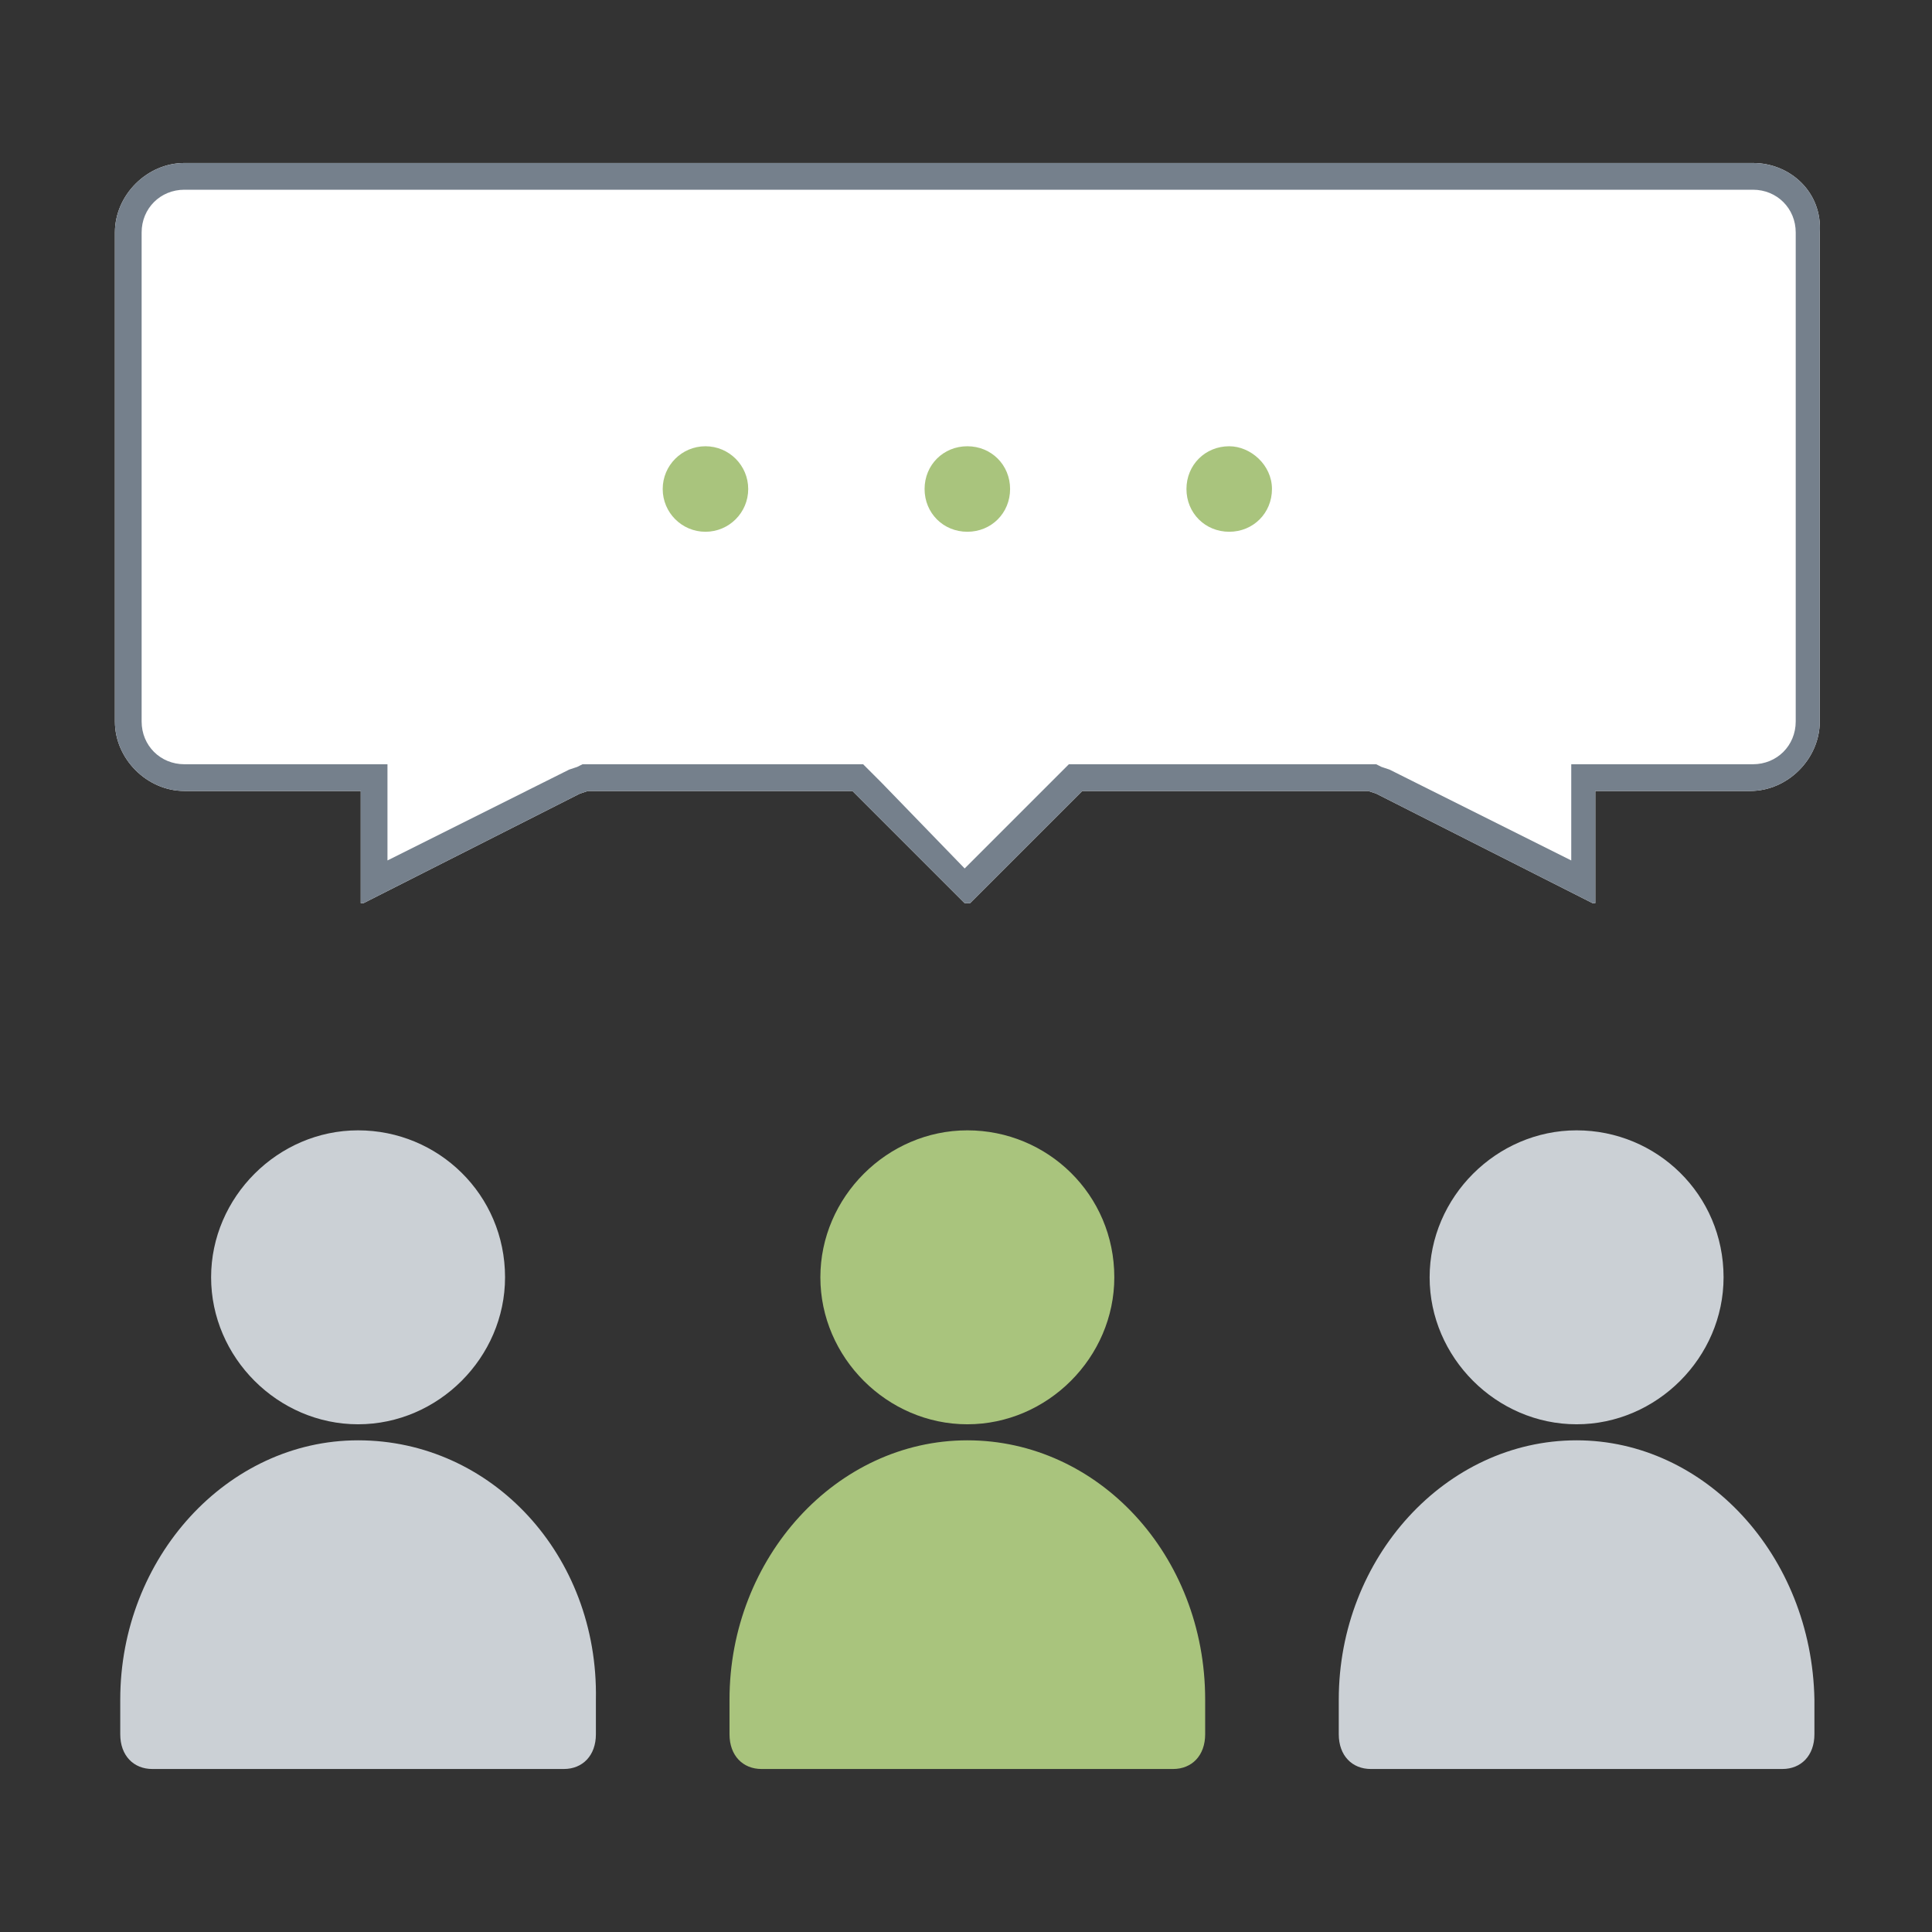 <?xml version="1.0" encoding="utf-8"?>
<!-- Generator: Adobe Illustrator 27.9.1, SVG Export Plug-In . SVG Version: 6.00 Build 0)  -->
<svg version="1.1" id="Capa_1" xmlns="http://www.w3.org/2000/svg" xmlns:xlink="http://www.w3.org/1999/xlink" x="0px" y="0px"
	 viewBox="0 0 72.3 72.3" style="enable-background:new 0 0 72.3 72.3;" xml:space="preserve">
<rect x="0" y="0" width="72.3" height="72.3" fill="#333333" stroke="none"/>
<style type="text/css">
	.st0{fill:#FFFFFF;}
	.st1{fill:#75808C;}
	.st2{fill:#CBD0D5;}
	.st3{fill:#A9C47D;}
</style>
<g>
	<g>
		<path class="st0" d="M65.6,6.1h-1.7h-14h-3.8h-3.5l0,0H29.9l0,0h-3.5h-3.8h-14H6.9c-1.4,0-2.6,1.2-2.6,2.6v1.7V27
			c0,1.4,1.2,2.6,2.6,2.6h5.3h1.3v1.3v2.8v0.1c0,0,0,0,0.1,0l0,0l8.1-4.1l0.3-0.1h0.3h9.1h0.5l0.4,0.4l3.8,3.8c0,0,0,0,0.1,0
			s0.1,0,0.1,0l3.8-3.8l0.4-0.4H41h9.9h0.3l0.3,0.1l8.1,4.1l0,0c0,0,0,0,0.1,0c0,0,0,0,0-0.1v-2.8v-1.3H61h4.5
			c1.4,0,2.6-1.2,2.6-2.6V10.4V8.7C68.2,7.2,67,6.1,65.6,6.1z"/>
		<path class="st1" d="M65.6,7.1c0.9,0,1.6,0.7,1.6,1.6v1.7V27c0,0.9-0.7,1.6-1.6,1.6h-4.5h-1.3h-1v1v1.3v1.3L52,28.8l-0.3-0.1
			l-0.2-0.1h-0.3h-0.3H41h-0.5H40l-0.3,0.3l-0.4,0.4l-3.2,3.2L33,29.3l-0.4-0.4l-0.3-0.3h-0.4h-0.5h-9.1H22h-0.2l-0.2,0.1l-0.3,0.1
			l-6.8,3.4v-1.3v-1.3v-1h-1h-1.3H6.9c-0.9,0-1.6-0.7-1.6-1.6V10.4V8.7c0-0.9,0.7-1.6,1.6-1.6h1.7h14h3.8h3.5h12.6H46h3.8h14H65.6
			 M65.6,6.1h-1.7h-14h-3.8h-3.5H29.9h-3.5h-3.8h-14H6.9c-1.4,0-2.6,1.2-2.6,2.6v1.7V27c0,1.4,1.2,2.6,2.6,2.6h5.3h1.3v1.3v2.8v0.1
			c0,0,0,0,0.1,0l0,0l8.1-4.1l0.3-0.1h0.3h9.1h0.5l0.4,0.4l3.8,3.8c0,0,0,0,0.1,0s0.1,0,0.1,0l3.8-3.8l0.4-0.4H41h9.9h0.3l0.3,0.1
			l8.1,4.1l0,0c0,0,0,0,0.1,0c0,0,0,0,0-0.1v-2.8v-1.3H61h4.5c1.4,0,2.6-1.2,2.6-2.6V10.4V8.7C68.2,7.2,67,6.1,65.6,6.1L65.6,6.1z"
			/>
	</g>
	<g>
		<g>
			<path class="st2" d="M13.4,42.3c-3,0-5.5,2.5-5.5,5.5s2.5,5.5,5.5,5.5s5.5-2.5,5.5-5.5C18.9,44.7,16.4,42.3,13.4,42.3L13.4,42.3z
				"/>
		</g>
		<g>
			<path class="st2" d="M13.4,53.9c-4.9,0-8.9,4.4-8.9,9.7v1.3c0,0.8,0.5,1.3,1.2,1.3h15.4c0.7,0,1.2-0.5,1.2-1.3v-1.3
				C22.4,58.2,18.4,53.9,13.4,53.9L13.4,53.9z"/>
		</g>
	</g>
	<g>
		<g>
			<path class="st3" d="M36.2,42.3c-3,0-5.5,2.5-5.5,5.5s2.5,5.5,5.5,5.5s5.5-2.5,5.5-5.5C41.7,44.7,39.2,42.3,36.2,42.3L36.2,42.3z
				"/>
		</g>
		<g>
			<path class="st3" d="M36.2,53.9c-4.9,0-8.9,4.4-8.9,9.7v1.3c0,0.8,0.5,1.3,1.2,1.3h15.4c0.7,0,1.2-0.5,1.2-1.3v-1.3
				C45.1,58.2,41.1,53.9,36.2,53.9L36.2,53.9z"/>
		</g>
	</g>
	<g>
		<g>
			<path class="st2" d="M59,42.3c-3,0-5.5,2.5-5.5,5.5s2.5,5.5,5.5,5.5s5.5-2.5,5.5-5.5C64.5,44.7,62,42.3,59,42.3L59,42.3z"/>
		</g>
		<g>
			<path class="st2" d="M59,53.9c-4.9,0-8.9,4.4-8.9,9.7v1.3c0,0.8,0.5,1.3,1.2,1.3h15.4c0.7,0,1.2-0.5,1.2-1.3v-1.3
				C67.8,58.2,63.8,53.9,59,53.9L59,53.9z"/>
		</g>
	</g>
	<g>
		<g>
			<path class="st3" d="M46,16.7c-0.9,0-1.6,0.7-1.6,1.6s0.7,1.6,1.6,1.6s1.6-0.7,1.6-1.6C47.6,17.4,46.8,16.7,46,16.7z"/>
		</g>
		<g>
			<path class="st3" d="M36.2,16.7c-0.9,0-1.6,0.7-1.6,1.6s0.7,1.6,1.6,1.6s1.6-0.7,1.6-1.6C37.8,17.4,37.1,16.7,36.2,16.7z"/>
		</g>
		<g>
			<circle class="st3" cx="26.4" cy="18.3" r="1.6"/>
		</g>
	</g>
</g>
</svg>
